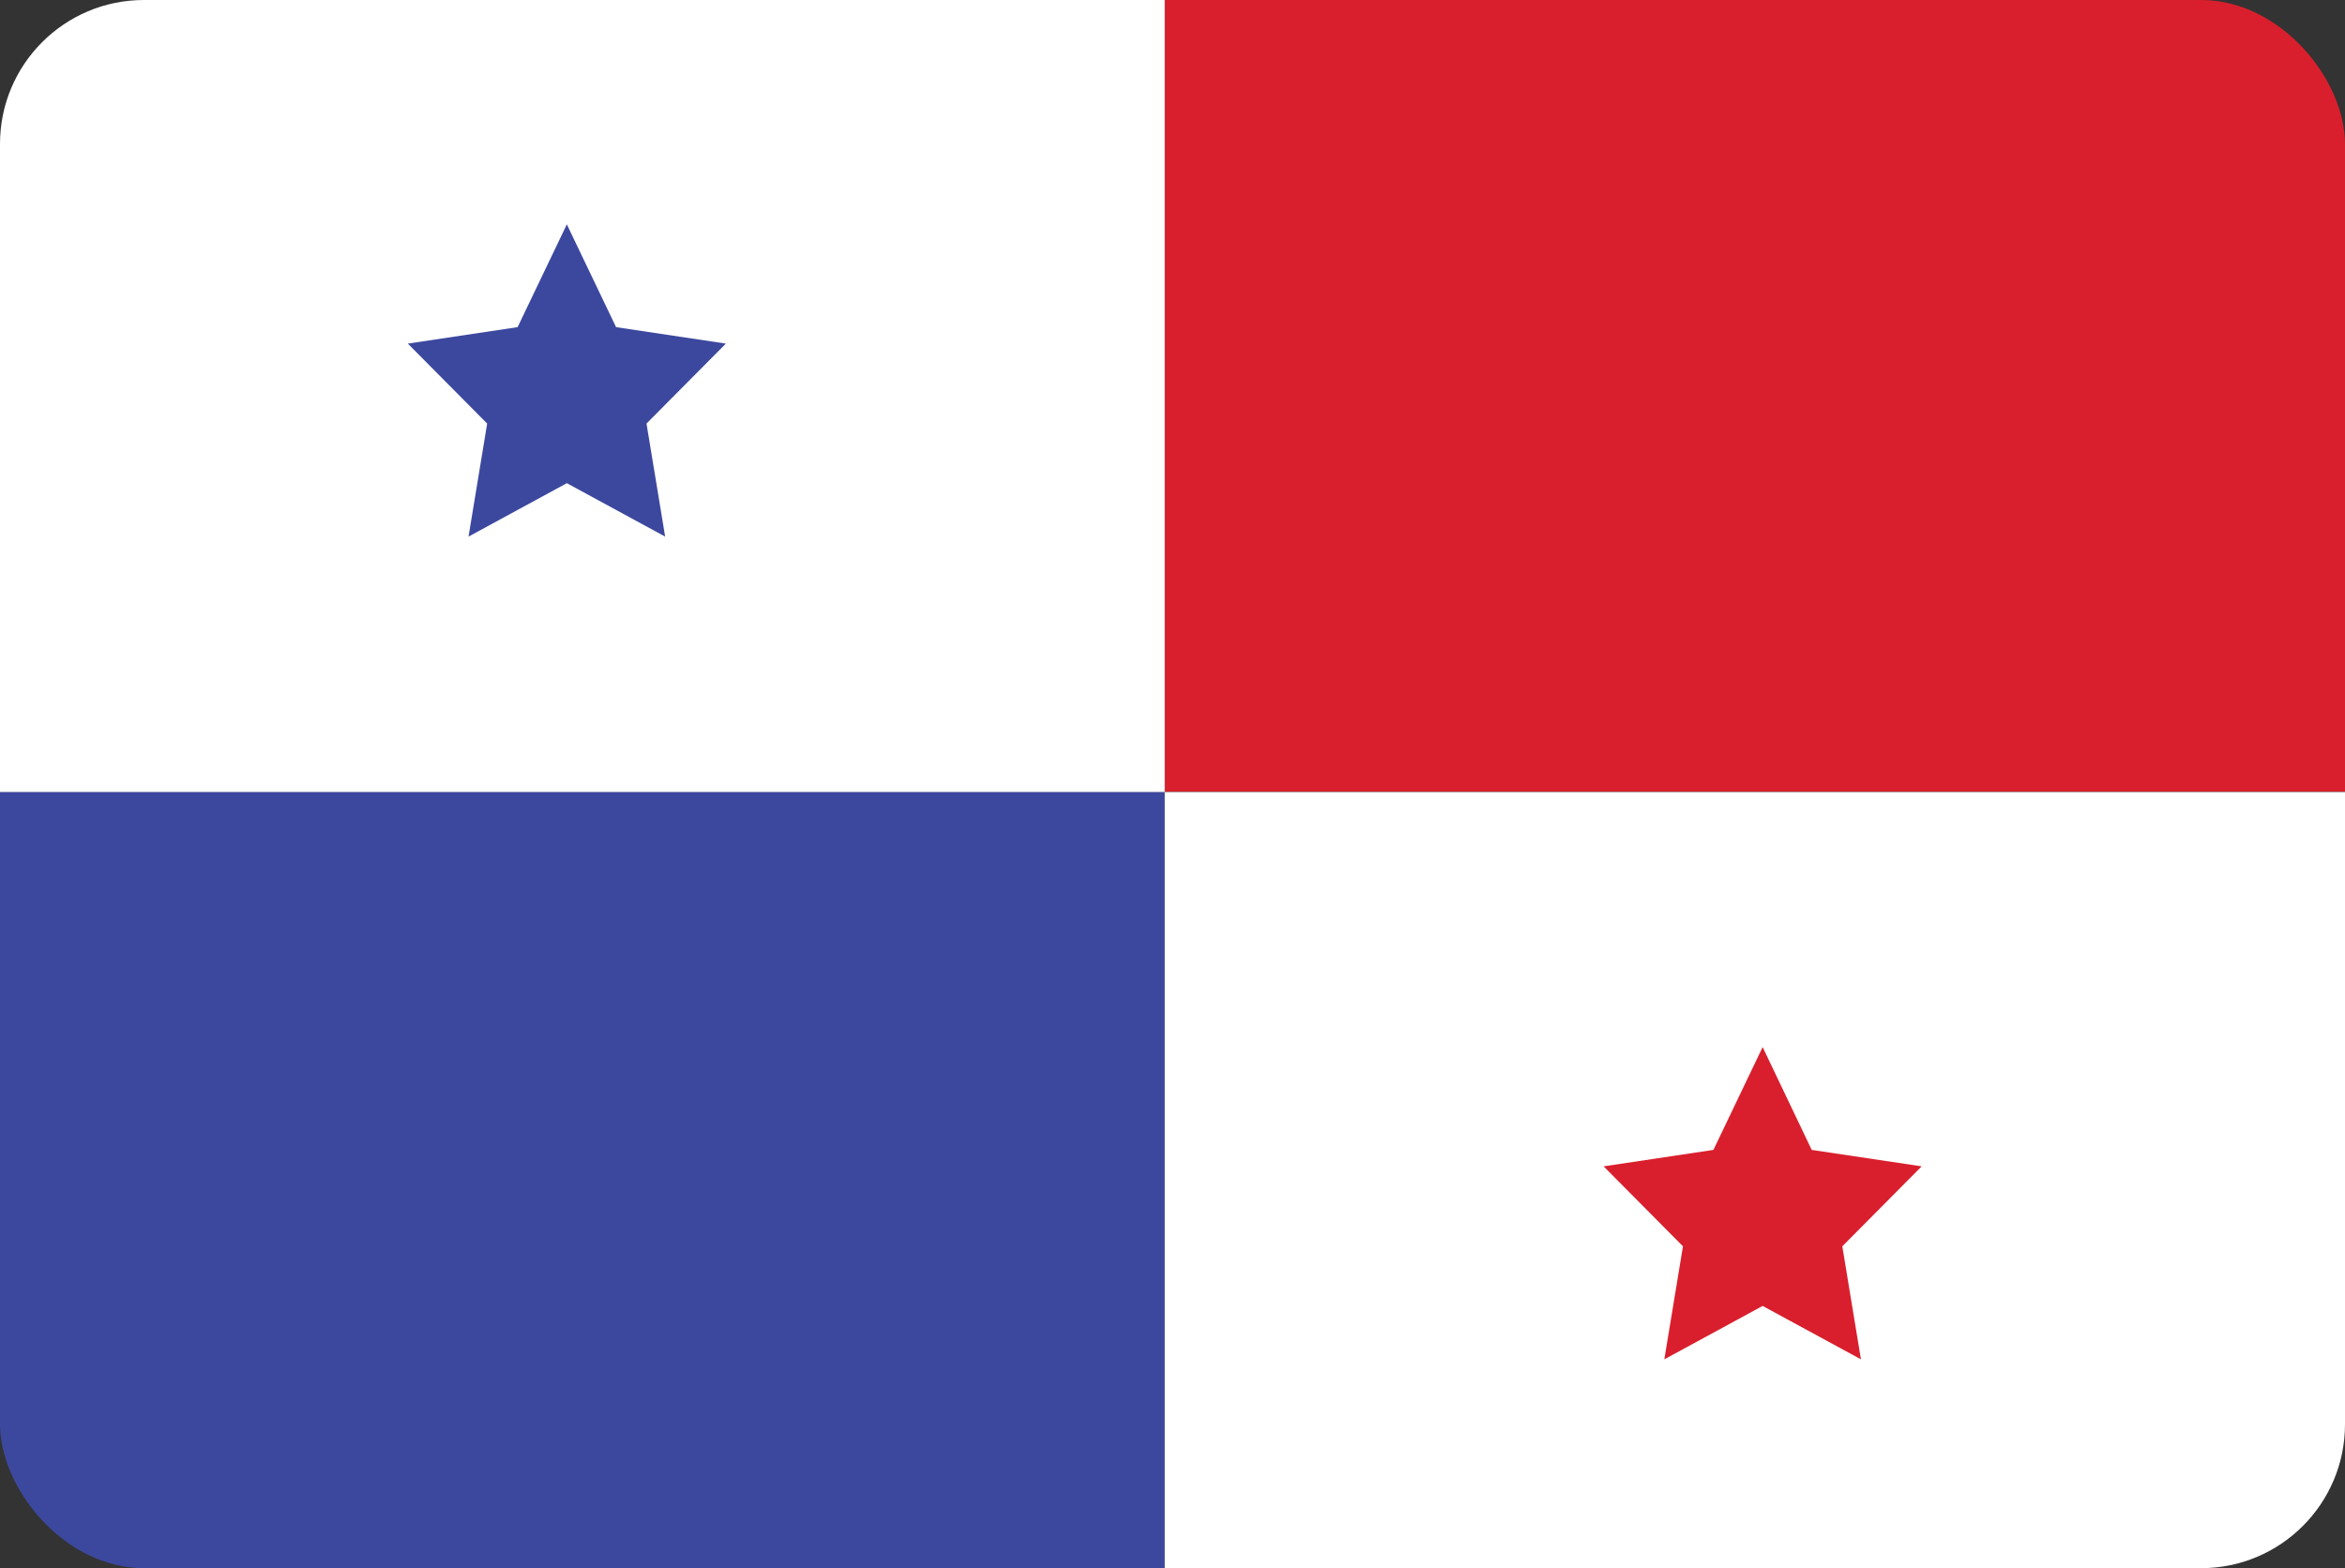 <?xml version="1.0" encoding="UTF-8"?><svg id="Capa_2" xmlns="http://www.w3.org/2000/svg" xmlns:xlink="http://www.w3.org/1999/xlink" viewBox="0 0 151 101"><rect x="0" y="0" width="151" height="101" fill="#333333" stroke="none"/><defs><style>.cls-1{fill:#fff;}.cls-2{fill:#3c489e;}.cls-3{fill:#d91f2d;}.cls-4{clip-path:url(#clippath);}.cls-5{fill:none;}</style><clipPath id="clippath"><rect class="cls-5" width="151" height="101" rx="9.27" ry="9.27"/></clipPath></defs><g id="Capa_1-2"><g class="cls-4"><g id="Band_Pana"><g><rect class="cls-2" x="-2" y="50.99" width="77" height="52.99"/><rect class="cls-3" x="75" y="-2" width="77" height="52.99"/><rect class="cls-1" x="75" y="51.01" width="77" height="52.99"/><rect class="cls-1" x="-2" y="-1.98" width="77" height="52.99"/><polygon class="cls-2" points="36.5 14.45 39.67 21.07 46.74 22.13 41.63 27.28 42.83 34.56 36.5 31.12 30.17 34.56 31.37 27.28 26.26 22.13 33.33 21.07 36.5 14.45"/><polygon class="cls-3" points="113.5 67.44 116.66 74.06 123.74 75.12 118.63 80.27 119.83 87.55 113.5 84.11 107.17 87.55 108.37 80.27 103.26 75.12 110.33 74.06 113.5 67.44"/></g></g></g></g></svg>